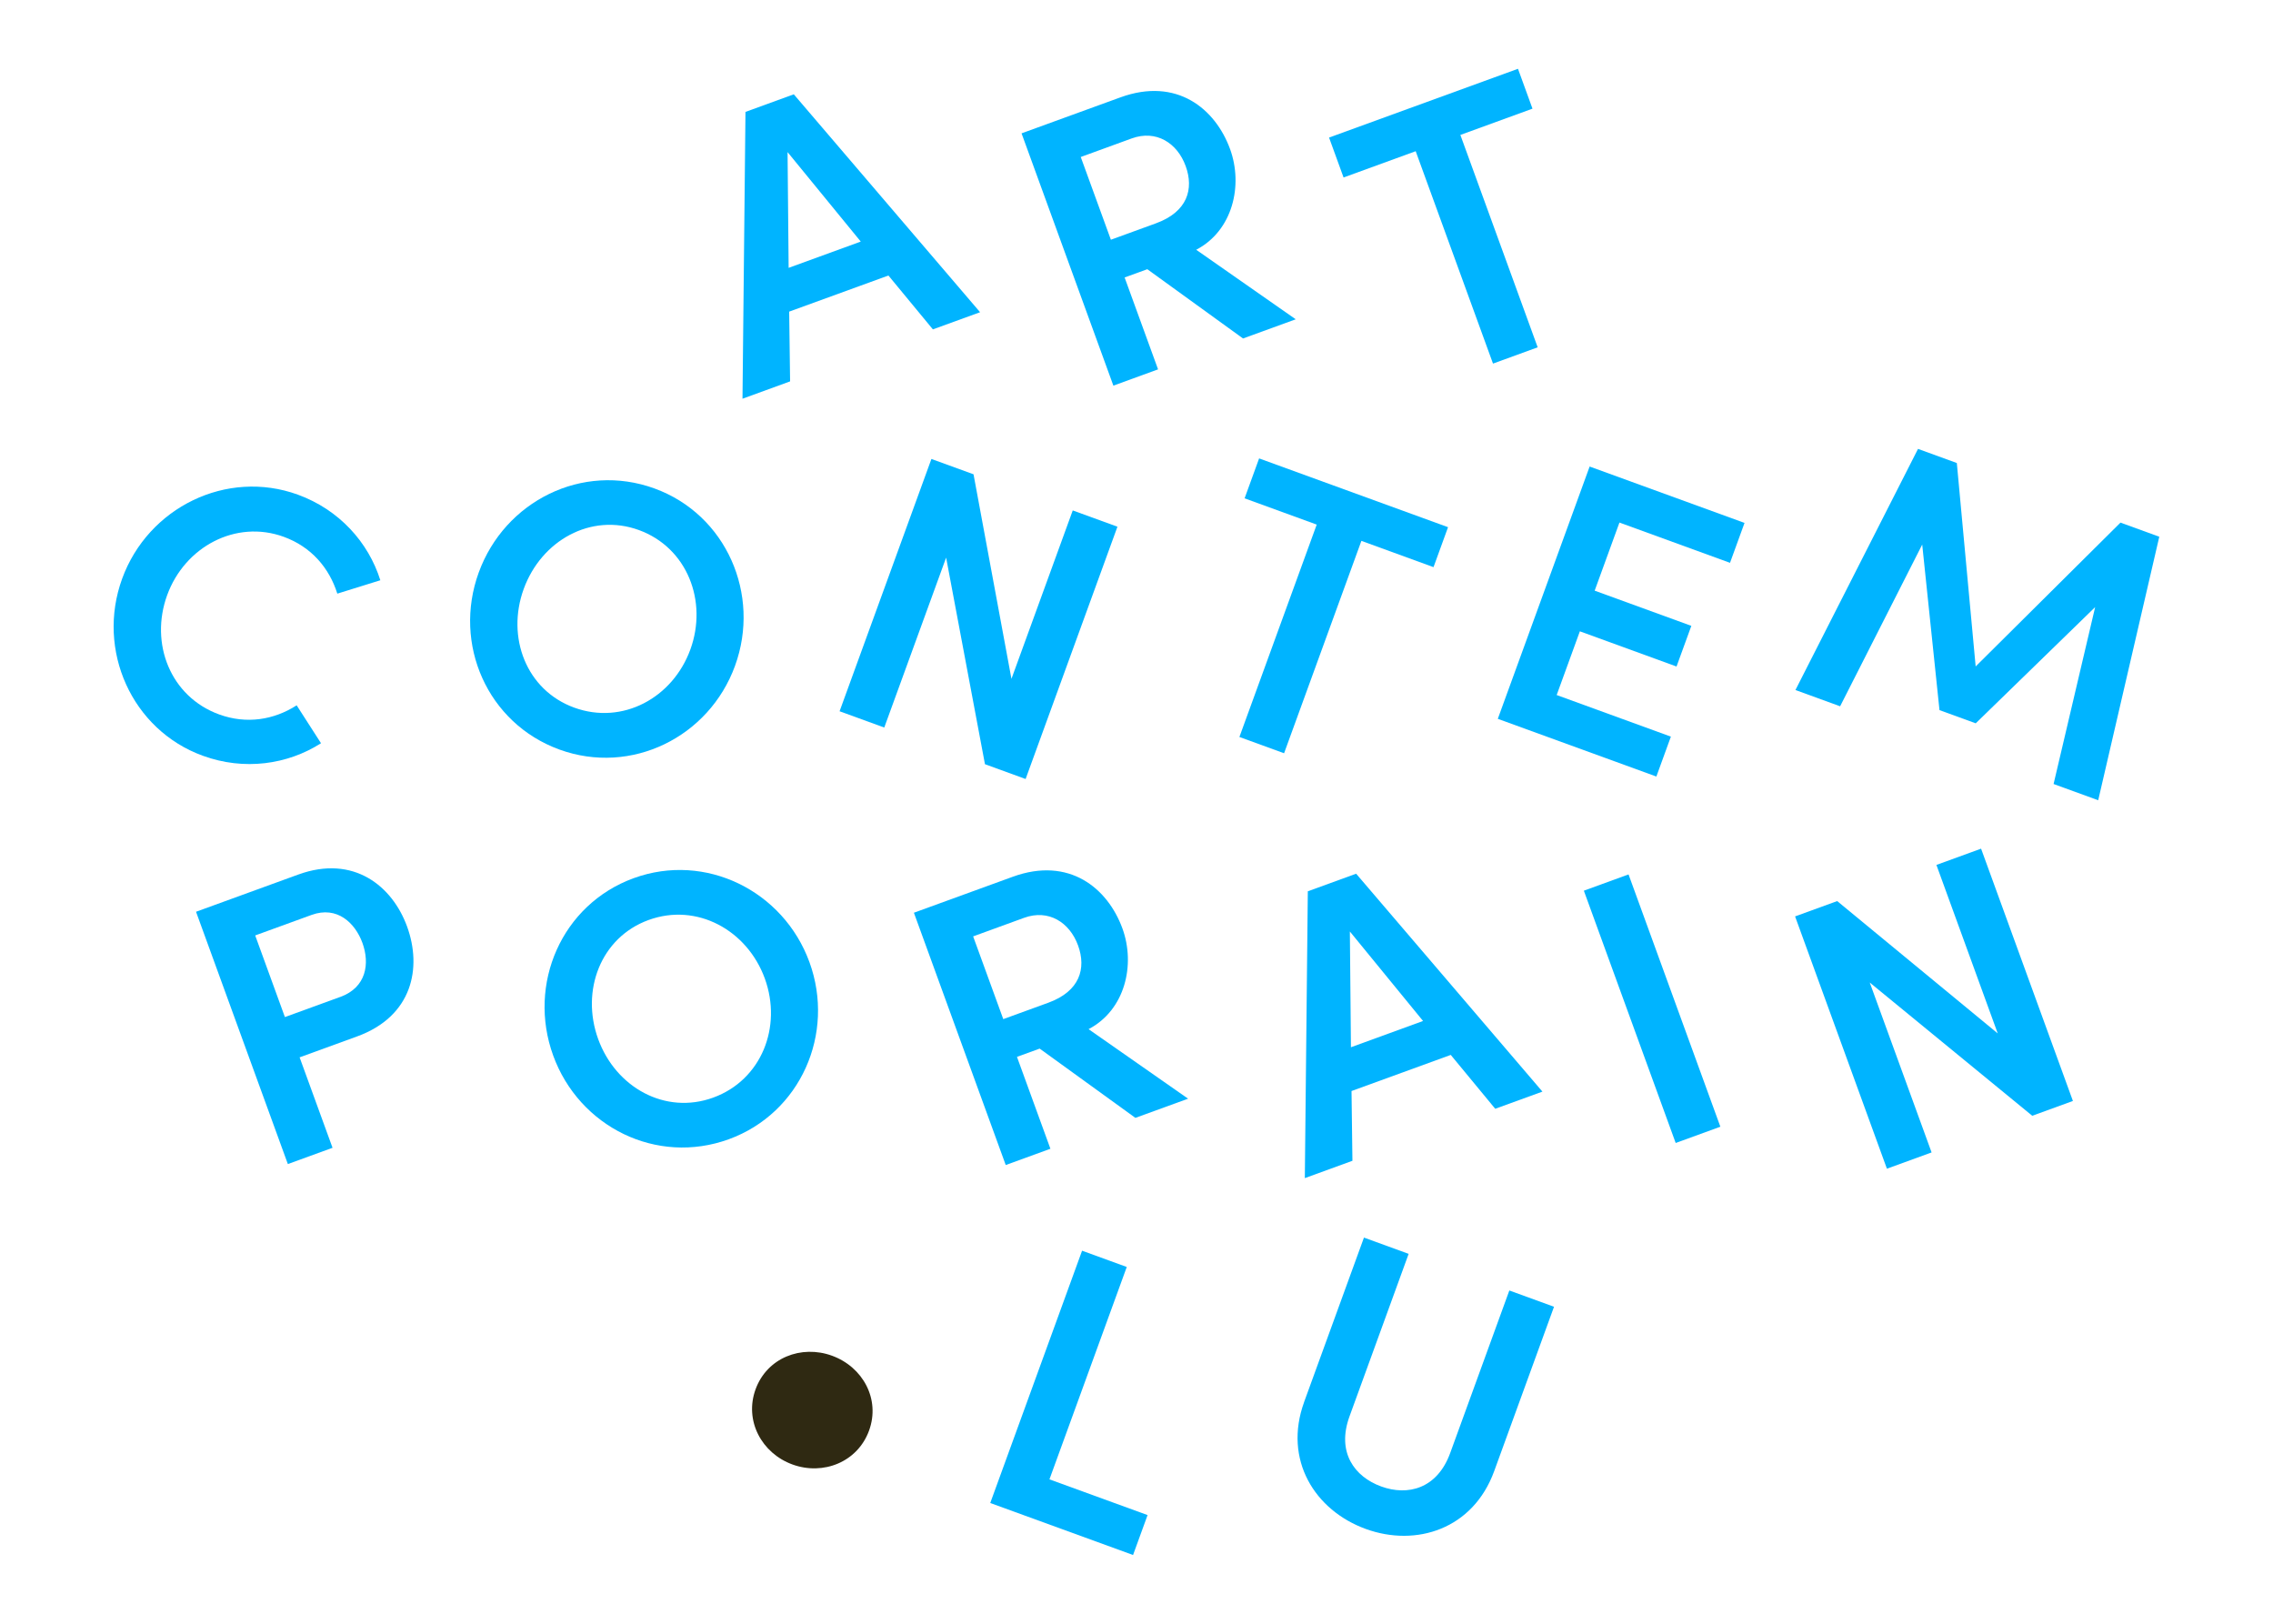 <?xml version="1.0" encoding="UTF-8"?>
<svg data-id="Content" xmlns="http://www.w3.org/2000/svg" viewBox="0 0 700 500">
  <defs>
    <style>
      .cls-1 {
        fill: #2f2912;
      }

      .cls-2 {
        fill: #00b4ff;
      }
    </style>
  </defs>
  <path class="cls-2" d="M287.3,101.43l-13.7-16.59-30.56,11.12.28,21.48-14.66,5.34.92-88.32,14.88-5.42,57.37,67.1-14.55,5.29ZM242.87,82.48l22.21-8.09-22.54-27.55.33,35.64Z"/>
  <path class="cls-2" d="M382.8,104.22l-29.47-21.32-6.99,2.54,10.3,28.3-13.76,5.01-28.28-77.69,30.45-11.08c17.37-6.32,29.25,3.53,33.77,15.93,4.06,11.16.84,25.11-10.43,31l30.65,21.41-16.24,5.91ZM332.83,48.34l9.28,25.48,13.87-5.05c9.7-3.53,11.75-10.53,9.16-17.64s-9.08-11.25-16.63-8.5l-15.67,5.71Z"/>
  <path class="cls-2" d="M467.48,21.17l4.47,12.29-22.21,8.09,23.81,65.4-13.76,5.01-23.81-65.4-22.21,8.09-4.47-12.29,58.19-21.18Z"/>
  <path class="cls-2" d="M37.61,178.21c8-21.99,32.24-33.85,54.12-25.89,12.74,4.64,21.73,14.68,25.4,26.36l-13.25,4.12c-2.48-7.93-8.03-14.42-16.49-17.5-14.77-5.38-30.49,3.08-35.91,17.96s1,31.27,16,36.73c8.46,3.08,16.89,1.68,23.88-2.8l7.5,11.67c-10.32,6.59-23.66,8.5-36.4,3.86-21.88-7.96-32.86-32.52-24.85-54.51Z"/>
  <path class="cls-2" d="M147.43,176.3c8-21.99,31.91-33.98,54.12-25.89,22.1,8.04,32.82,32.63,24.81,54.62s-31.98,33.82-54.08,25.78c-22.21-8.09-32.86-32.52-24.85-54.51ZM212.6,200.02c5.42-14.88-.96-31.38-15.85-36.8-14.77-5.38-30.04,3.24-35.46,18.12s.78,31.19,15.55,36.56c14.88,5.42,30.34-3,35.76-17.89Z"/>
  <path class="cls-2" d="M330.37,157.18l13.76,5.01-28.28,77.69-12.52-4.56-11.96-63.61-19.05,52.32-13.76-5.01,28.28-77.69,12.97,4.72,11.68,62.99,18.88-51.87Z"/>
  <path class="cls-2" d="M445.94,162.35l-4.47,12.29-22.21-8.09-23.81,65.4-13.76-5.01,23.81-65.4-22.21-8.09,4.47-12.29,58.19,21.18Z"/>
  <path class="cls-2" d="M479.39,214.02l35.18,12.81-4.47,12.29-48.83-17.77,28.28-77.69,47.7,17.36-4.47,12.29-34.05-12.4-7.63,20.97,29.77,10.84-4.56,12.52-29.77-10.84-7.14,19.62Z"/>
  <path class="cls-2" d="M646.19,246.43l-13.76-5.01,12.8-54.47-36.78,35.78-11.16-4.06-5.32-50.98-25.28,49.8-13.76-5.01,37.75-74.25,11.95,4.35,5.8,62.64,44.6-44.29,11.95,4.35-18.81,81.14Z"/>
  <path class="cls-2" d="M91.83,269.31c17.14-6.24,29.03,3.61,33.54,16.01,4.6,12.63,1.74,27.59-15.4,33.83l-17.7,6.44,10.14,27.85-13.76,5.01-28.28-77.69,31.46-11.45ZM104.78,307c8.12-2.96,9.13-10.35,6.83-16.66-2.22-6.09-7.75-11.48-15.65-8.61l-17.37,6.32,9.15,25.14,17.03-6.2Z"/>
  <path class="cls-2" d="M170.36,325.03c-8-21.99,2.6-46.54,24.81-54.62,22.1-8.04,46.12,3.9,54.12,25.89,8,21.99-2.75,46.46-24.85,54.51-22.21,8.09-46.08-3.79-54.08-25.78ZM235.53,301.3c-5.42-14.88-20.91-23.42-35.8-18-14.77,5.38-20.93,21.79-15.51,36.68,5.42,14.88,20.65,23.39,35.42,18.01,14.88-5.42,21.31-21.8,15.89-36.69Z"/>
  <path class="cls-2" d="M349.65,344.22l-29.47-21.32-6.99,2.54,10.3,28.3-13.76,5.01-28.28-77.69,30.45-11.08c17.37-6.32,29.25,3.53,33.77,15.93,4.06,11.16.84,25.11-10.43,31l30.65,21.41-16.24,5.91ZM299.69,288.34l9.28,25.48,13.87-5.05c9.7-3.53,11.75-10.53,9.16-17.64s-9.08-11.25-16.63-8.5l-15.67,5.71Z"/>
  <path class="cls-2" d="M460.48,341.43l-13.7-16.59-30.56,11.12.28,21.48-14.66,5.34.92-88.32,14.88-5.42,57.37,67.1-14.55,5.29ZM416.04,322.48l22.21-8.09-22.54-27.55.33,35.64Z"/>
  <path class="cls-2" d="M516.05,351.96l-28.28-77.69,13.76-5.01,28.28,77.69-13.76,5.01Z"/>
  <path class="cls-2" d="M596.34,266.34l13.76-5.01,28.28,77.69-12.52,4.56-50.05-41.03,19.05,52.32-13.76,5.01-28.28-77.69,12.97-4.72,49.44,40.75-18.88-51.87Z"/>
  <path class="cls-1" d="M232.69,427.8c3.53-9.7,14.08-13.78,23.55-10.33,9.47,3.45,14.93,13.35,11.4,23.05-3.53,9.7-14.12,13.89-23.59,10.44-9.47-3.45-14.89-13.46-11.36-23.16Z"/>
  <path class="cls-2" d="M323.19,455.54l30.22,11-4.47,12.29-43.98-16.01,28.28-77.69,13.76,5.01-23.81,65.4Z"/>
  <path class="cls-2" d="M401.62,431.72l18.43-50.63,13.76,5.01-18.22,50.07c-4.02,11.05,1.54,18.57,9.77,21.56,8.12,2.96,17.21.77,21.24-10.28l18.22-50.07,13.76,5.01-18.43,50.63c-6.49,17.82-23.99,23.45-39.55,17.79-15.67-5.71-25.46-21.27-18.97-39.09Z"/>
</svg>